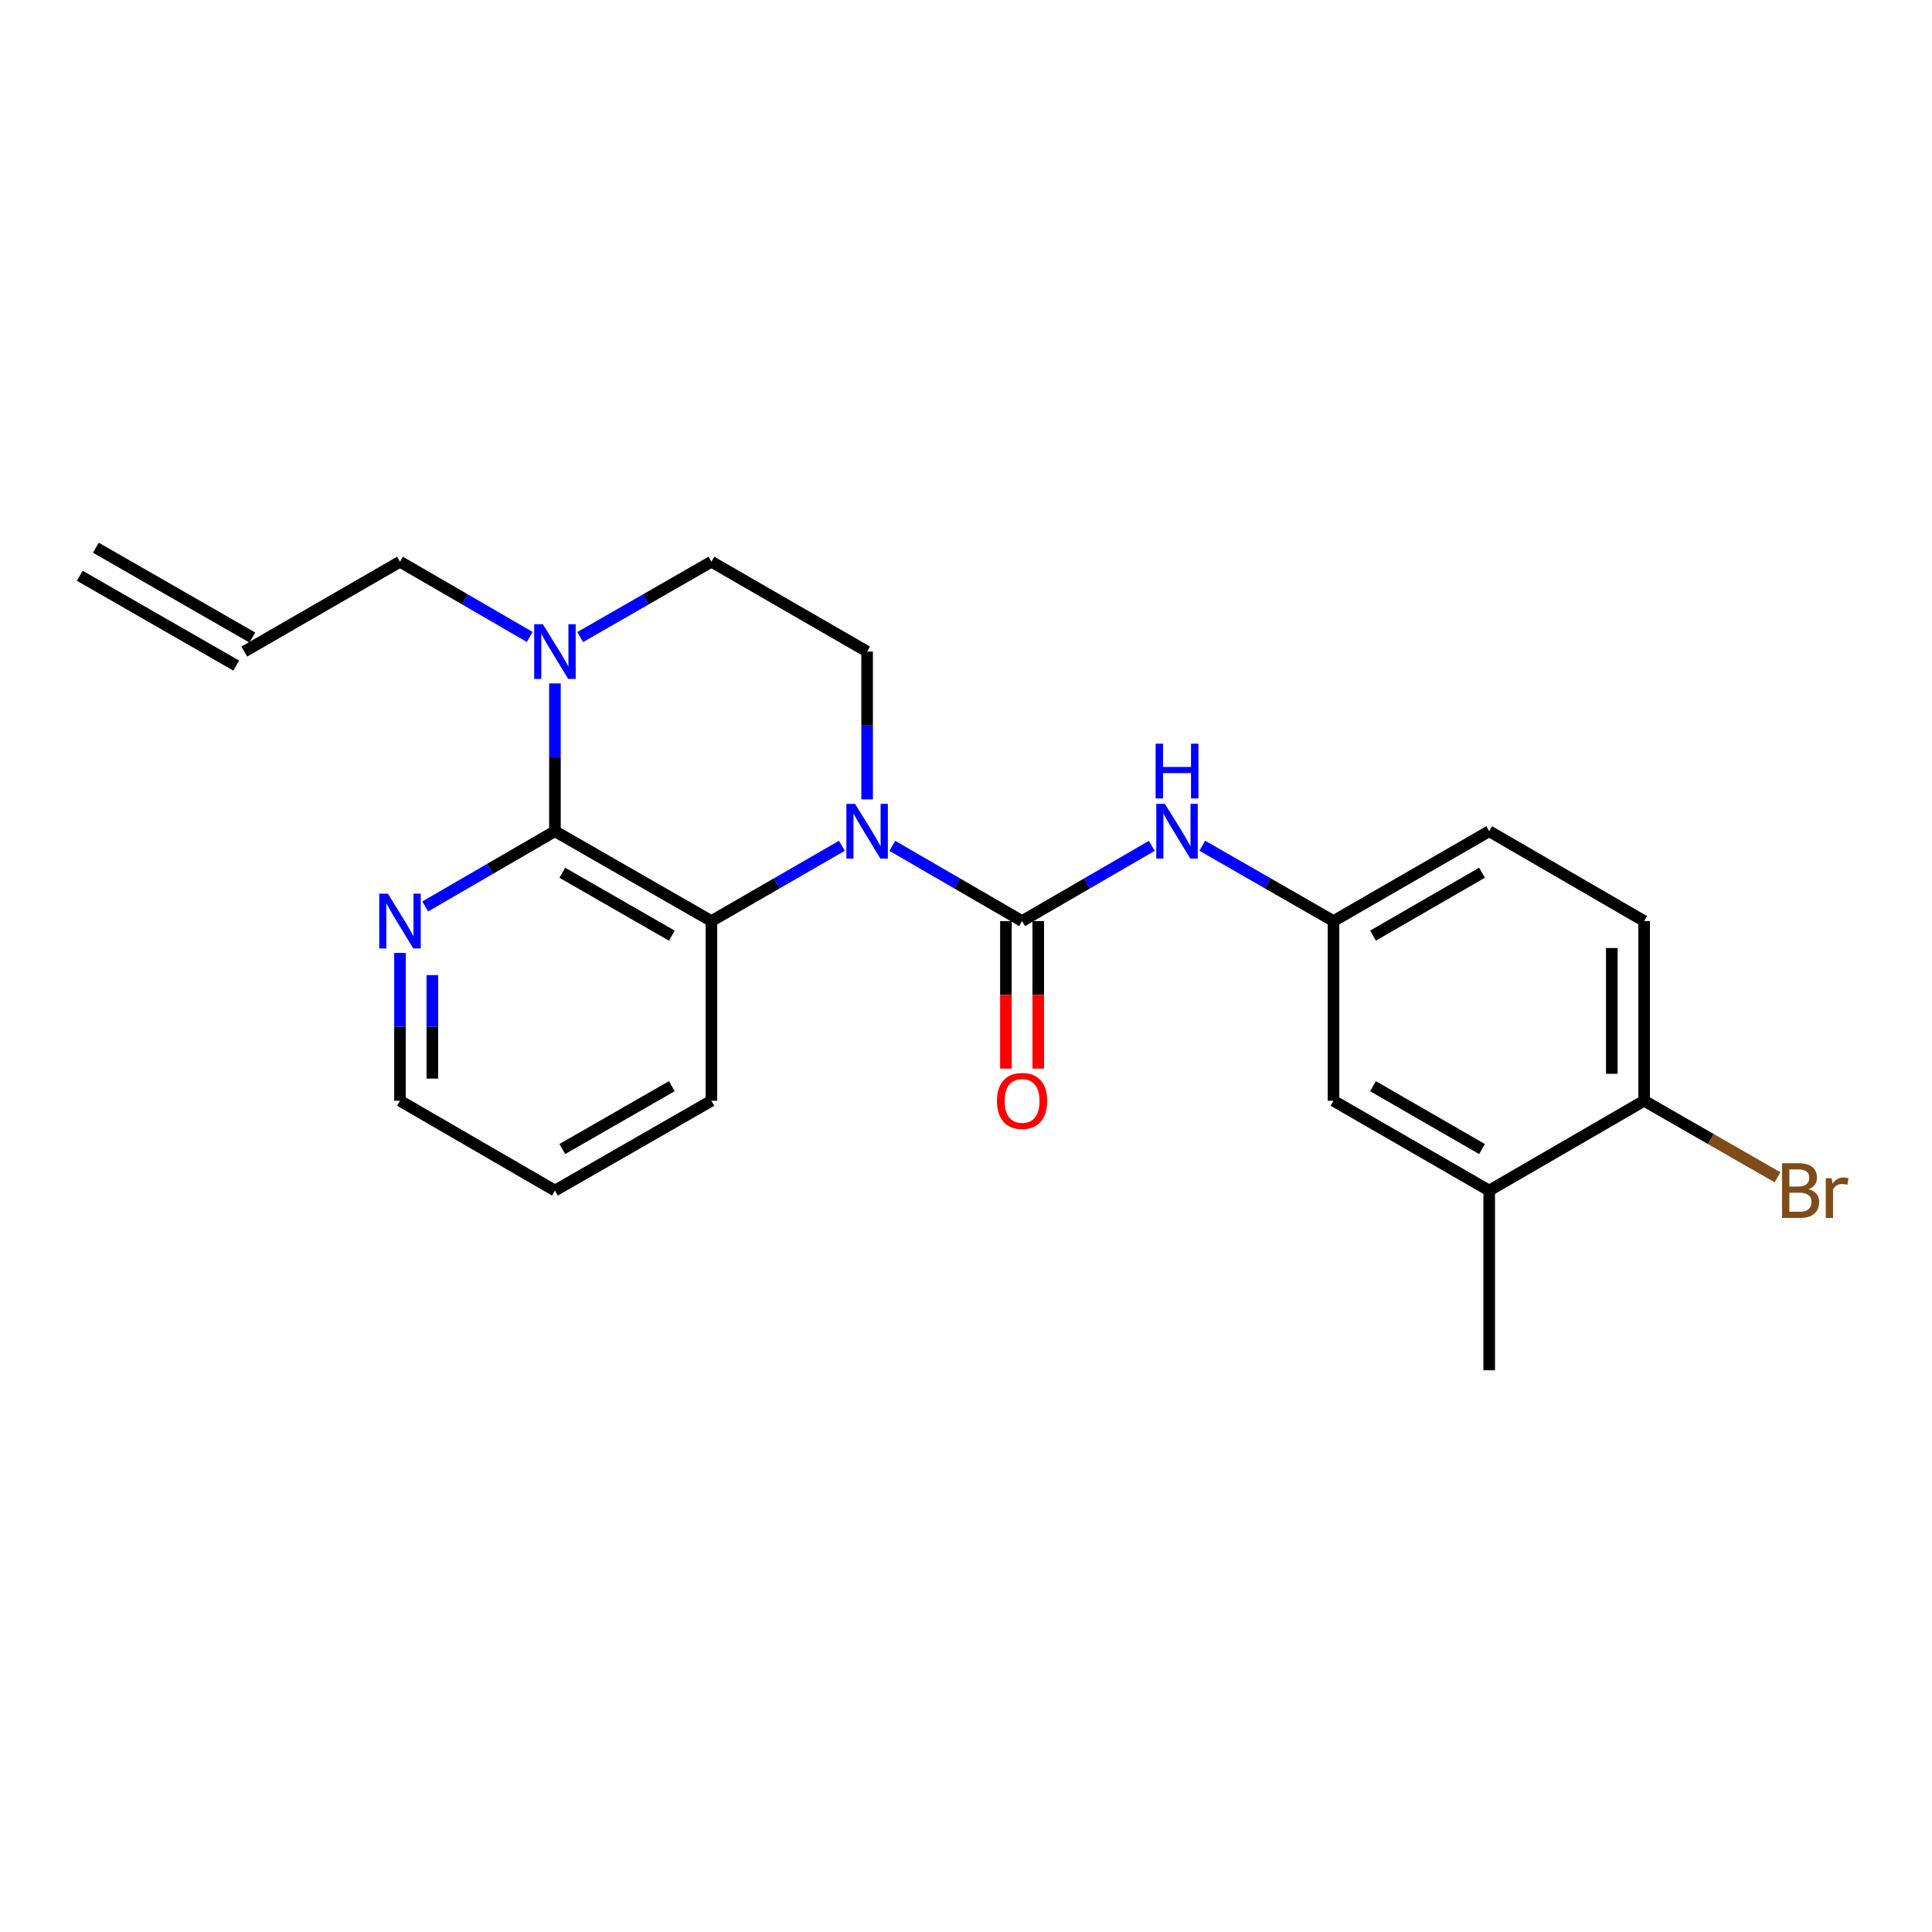 <?xml version='1.0' encoding='iso-8859-1'?>
<svg version='1.1' baseProfile='full'
              xmlns='http://www.w3.org/2000/svg'
                      xmlns:rdkit='http://www.rdkit.org/xml'
                      xmlns:xlink='http://www.w3.org/1999/xlink'
                  xml:space='preserve'
width='1000px' height='1000px' viewBox='0 0 1000 1000'>
<!-- END OF HEADER -->
<rect style='opacity:1.0;fill:#FFFFFF;stroke:none' width='1000' height='1000' x='0' y='0'> </rect>
<path class='bond-0' d='M 461.877,437.814 L 495.454,457.279' style='fill:none;fill-rule:evenodd;stroke:#0000FF;stroke-width:6px;stroke-linecap:butt;stroke-linejoin:miter;stroke-opacity:1' />
<path class='bond-0' d='M 495.454,457.279 L 529.031,476.745' style='fill:none;fill-rule:evenodd;stroke:#000000;stroke-width:6px;stroke-linecap:butt;stroke-linejoin:miter;stroke-opacity:1' />
<path class='bond-2' d='M 435.753,437.783 L 401.99,457.264' style='fill:none;fill-rule:evenodd;stroke:#0000FF;stroke-width:6px;stroke-linecap:butt;stroke-linejoin:miter;stroke-opacity:1' />
<path class='bond-2' d='M 401.99,457.264 L 368.226,476.745' style='fill:none;fill-rule:evenodd;stroke:#000000;stroke-width:6px;stroke-linecap:butt;stroke-linejoin:miter;stroke-opacity:1' />
<path class='bond-5' d='M 448.819,413.759 L 448.819,375.505' style='fill:none;fill-rule:evenodd;stroke:#0000FF;stroke-width:6px;stroke-linecap:butt;stroke-linejoin:miter;stroke-opacity:1' />
<path class='bond-5' d='M 448.819,375.505 L 448.819,337.251' style='fill:none;fill-rule:evenodd;stroke:#000000;stroke-width:6px;stroke-linecap:butt;stroke-linejoin:miter;stroke-opacity:1' />
<path class='bond-4' d='M 529.031,476.745 L 562.598,457.28' style='fill:none;fill-rule:evenodd;stroke:#000000;stroke-width:6px;stroke-linecap:butt;stroke-linejoin:miter;stroke-opacity:1' />
<path class='bond-4' d='M 562.598,457.28 L 596.166,437.816' style='fill:none;fill-rule:evenodd;stroke:#0000FF;stroke-width:6px;stroke-linecap:butt;stroke-linejoin:miter;stroke-opacity:1' />
<path class='bond-7' d='M 520.659,476.745 L 520.659,514.928' style='fill:none;fill-rule:evenodd;stroke:#000000;stroke-width:6px;stroke-linecap:butt;stroke-linejoin:miter;stroke-opacity:1' />
<path class='bond-7' d='M 520.659,514.928 L 520.659,553.111' style='fill:none;fill-rule:evenodd;stroke:#FF0000;stroke-width:6px;stroke-linecap:butt;stroke-linejoin:miter;stroke-opacity:1' />
<path class='bond-7' d='M 537.403,476.745 L 537.403,514.928' style='fill:none;fill-rule:evenodd;stroke:#000000;stroke-width:6px;stroke-linecap:butt;stroke-linejoin:miter;stroke-opacity:1' />
<path class='bond-7' d='M 537.403,514.928 L 537.403,553.111' style='fill:none;fill-rule:evenodd;stroke:#FF0000;stroke-width:6px;stroke-linecap:butt;stroke-linejoin:miter;stroke-opacity:1' />
<path class='bond-1' d='M 287.233,430.244 L 368.226,476.745' style='fill:none;fill-rule:evenodd;stroke:#000000;stroke-width:6px;stroke-linecap:butt;stroke-linejoin:miter;stroke-opacity:1' />
<path class='bond-1' d='M 291.045,451.74 L 347.741,484.29' style='fill:none;fill-rule:evenodd;stroke:#000000;stroke-width:6px;stroke-linecap:butt;stroke-linejoin:miter;stroke-opacity:1' />
<path class='bond-6' d='M 287.233,430.244 L 253.661,449.709' style='fill:none;fill-rule:evenodd;stroke:#000000;stroke-width:6px;stroke-linecap:butt;stroke-linejoin:miter;stroke-opacity:1' />
<path class='bond-6' d='M 253.661,449.709 L 220.089,469.174' style='fill:none;fill-rule:evenodd;stroke:#0000FF;stroke-width:6px;stroke-linecap:butt;stroke-linejoin:miter;stroke-opacity:1' />
<path class='bond-23' d='M 287.233,430.244 L 287.233,391.99' style='fill:none;fill-rule:evenodd;stroke:#000000;stroke-width:6px;stroke-linecap:butt;stroke-linejoin:miter;stroke-opacity:1' />
<path class='bond-23' d='M 287.233,391.99 L 287.233,353.736' style='fill:none;fill-rule:evenodd;stroke:#0000FF;stroke-width:6px;stroke-linecap:butt;stroke-linejoin:miter;stroke-opacity:1' />
<path class='bond-19' d='M 368.226,476.745 L 368.226,569.756' style='fill:none;fill-rule:evenodd;stroke:#000000;stroke-width:6px;stroke-linecap:butt;stroke-linejoin:miter;stroke-opacity:1' />
<path class='bond-3' d='M 300.308,329.745 L 334.267,310.248' style='fill:none;fill-rule:evenodd;stroke:#0000FF;stroke-width:6px;stroke-linecap:butt;stroke-linejoin:miter;stroke-opacity:1' />
<path class='bond-3' d='M 334.267,310.248 L 368.226,290.75' style='fill:none;fill-rule:evenodd;stroke:#000000;stroke-width:6px;stroke-linecap:butt;stroke-linejoin:miter;stroke-opacity:1' />
<path class='bond-16' d='M 274.176,329.681 L 240.603,310.216' style='fill:none;fill-rule:evenodd;stroke:#0000FF;stroke-width:6px;stroke-linecap:butt;stroke-linejoin:miter;stroke-opacity:1' />
<path class='bond-16' d='M 240.603,310.216 L 207.031,290.75' style='fill:none;fill-rule:evenodd;stroke:#000000;stroke-width:6px;stroke-linecap:butt;stroke-linejoin:miter;stroke-opacity:1' />
<path class='bond-10' d='M 622.298,437.751 L 656.258,457.248' style='fill:none;fill-rule:evenodd;stroke:#0000FF;stroke-width:6px;stroke-linecap:butt;stroke-linejoin:miter;stroke-opacity:1' />
<path class='bond-10' d='M 656.258,457.248 L 690.217,476.745' style='fill:none;fill-rule:evenodd;stroke:#000000;stroke-width:6px;stroke-linecap:butt;stroke-linejoin:miter;stroke-opacity:1' />
<path class='bond-9' d='M 448.819,337.251 L 368.226,290.75' style='fill:none;fill-rule:evenodd;stroke:#000000;stroke-width:6px;stroke-linecap:butt;stroke-linejoin:miter;stroke-opacity:1' />
<path class='bond-24' d='M 207.031,493.23 L 207.031,531.493' style='fill:none;fill-rule:evenodd;stroke:#0000FF;stroke-width:6px;stroke-linecap:butt;stroke-linejoin:miter;stroke-opacity:1' />
<path class='bond-24' d='M 207.031,531.493 L 207.031,569.756' style='fill:none;fill-rule:evenodd;stroke:#000000;stroke-width:6px;stroke-linecap:butt;stroke-linejoin:miter;stroke-opacity:1' />
<path class='bond-24' d='M 223.775,504.709 L 223.775,531.493' style='fill:none;fill-rule:evenodd;stroke:#0000FF;stroke-width:6px;stroke-linecap:butt;stroke-linejoin:miter;stroke-opacity:1' />
<path class='bond-24' d='M 223.775,531.493 L 223.775,558.277' style='fill:none;fill-rule:evenodd;stroke:#000000;stroke-width:6px;stroke-linecap:butt;stroke-linejoin:miter;stroke-opacity:1' />
<path class='bond-8' d='M 770.81,616.229 L 690.217,569.756' style='fill:none;fill-rule:evenodd;stroke:#000000;stroke-width:6px;stroke-linecap:butt;stroke-linejoin:miter;stroke-opacity:1' />
<path class='bond-8' d='M 767.085,594.753 L 710.67,562.222' style='fill:none;fill-rule:evenodd;stroke:#000000;stroke-width:6px;stroke-linecap:butt;stroke-linejoin:miter;stroke-opacity:1' />
<path class='bond-21' d='M 770.81,616.229 L 770.81,709.25' style='fill:none;fill-rule:evenodd;stroke:#000000;stroke-width:6px;stroke-linecap:butt;stroke-linejoin:miter;stroke-opacity:1' />
<path class='bond-25' d='M 770.81,616.229 L 851.012,569.756' style='fill:none;fill-rule:evenodd;stroke:#000000;stroke-width:6px;stroke-linecap:butt;stroke-linejoin:miter;stroke-opacity:1' />
<path class='bond-12' d='M 690.217,476.745 L 690.217,569.756' style='fill:none;fill-rule:evenodd;stroke:#000000;stroke-width:6px;stroke-linecap:butt;stroke-linejoin:miter;stroke-opacity:1' />
<path class='bond-17' d='M 690.217,476.745 L 770.81,430.244' style='fill:none;fill-rule:evenodd;stroke:#000000;stroke-width:6px;stroke-linecap:butt;stroke-linejoin:miter;stroke-opacity:1' />
<path class='bond-17' d='M 710.673,484.272 L 767.088,451.722' style='fill:none;fill-rule:evenodd;stroke:#000000;stroke-width:6px;stroke-linecap:butt;stroke-linejoin:miter;stroke-opacity:1' />
<path class='bond-11' d='M 851.012,569.756 L 851.012,476.745' style='fill:none;fill-rule:evenodd;stroke:#000000;stroke-width:6px;stroke-linecap:butt;stroke-linejoin:miter;stroke-opacity:1' />
<path class='bond-11' d='M 834.268,555.804 L 834.268,490.697' style='fill:none;fill-rule:evenodd;stroke:#000000;stroke-width:6px;stroke-linecap:butt;stroke-linejoin:miter;stroke-opacity:1' />
<path class='bond-18' d='M 851.012,569.756 L 885.526,589.563' style='fill:none;fill-rule:evenodd;stroke:#000000;stroke-width:6px;stroke-linecap:butt;stroke-linejoin:miter;stroke-opacity:1' />
<path class='bond-18' d='M 885.526,589.563 L 920.041,609.369' style='fill:none;fill-rule:evenodd;stroke:#7F4C19;stroke-width:6px;stroke-linecap:butt;stroke-linejoin:miter;stroke-opacity:1' />
<path class='bond-13' d='M 126.438,337.251 L 207.031,290.75' style='fill:none;fill-rule:evenodd;stroke:#000000;stroke-width:6px;stroke-linecap:butt;stroke-linejoin:miter;stroke-opacity:1' />
<path class='bond-15' d='M 130.607,329.991 L 49.623,283.49' style='fill:none;fill-rule:evenodd;stroke:#000000;stroke-width:6px;stroke-linecap:butt;stroke-linejoin:miter;stroke-opacity:1' />
<path class='bond-15' d='M 122.269,344.512 L 41.286,298.011' style='fill:none;fill-rule:evenodd;stroke:#000000;stroke-width:6px;stroke-linecap:butt;stroke-linejoin:miter;stroke-opacity:1' />
<path class='bond-14' d='M 851.012,476.745 L 770.81,430.244' style='fill:none;fill-rule:evenodd;stroke:#000000;stroke-width:6px;stroke-linecap:butt;stroke-linejoin:miter;stroke-opacity:1' />
<path class='bond-22' d='M 368.226,569.756 L 287.233,616.229' style='fill:none;fill-rule:evenodd;stroke:#000000;stroke-width:6px;stroke-linecap:butt;stroke-linejoin:miter;stroke-opacity:1' />
<path class='bond-22' d='M 347.744,562.204 L 291.049,594.735' style='fill:none;fill-rule:evenodd;stroke:#000000;stroke-width:6px;stroke-linecap:butt;stroke-linejoin:miter;stroke-opacity:1' />
<path class='bond-20' d='M 207.031,569.756 L 287.233,616.229' style='fill:none;fill-rule:evenodd;stroke:#000000;stroke-width:6px;stroke-linecap:butt;stroke-linejoin:miter;stroke-opacity:1' />
<path  class='atom-0' d='M 442.559 416.084
L 451.839 431.084
Q 452.759 432.564, 454.239 435.244
Q 455.719 437.924, 455.799 438.084
L 455.799 416.084
L 459.559 416.084
L 459.559 444.404
L 455.679 444.404
L 445.719 428.004
Q 444.559 426.084, 443.319 423.884
Q 442.119 421.684, 441.759 421.004
L 441.759 444.404
L 438.079 444.404
L 438.079 416.084
L 442.559 416.084
' fill='#0000FF'/>
<path  class='atom-4' d='M 280.973 323.091
L 290.253 338.091
Q 291.173 339.571, 292.653 342.251
Q 294.133 344.931, 294.213 345.091
L 294.213 323.091
L 297.973 323.091
L 297.973 351.411
L 294.093 351.411
L 284.133 335.011
Q 282.973 333.091, 281.733 330.891
Q 280.533 328.691, 280.173 328.011
L 280.173 351.411
L 276.493 351.411
L 276.493 323.091
L 280.973 323.091
' fill='#0000FF'/>
<path  class='atom-5' d='M 602.964 416.084
L 612.244 431.084
Q 613.164 432.564, 614.644 435.244
Q 616.124 437.924, 616.204 438.084
L 616.204 416.084
L 619.964 416.084
L 619.964 444.404
L 616.084 444.404
L 606.124 428.004
Q 604.964 426.084, 603.724 423.884
Q 602.524 421.684, 602.164 421.004
L 602.164 444.404
L 598.484 444.404
L 598.484 416.084
L 602.964 416.084
' fill='#0000FF'/>
<path  class='atom-5' d='M 598.144 384.932
L 601.984 384.932
L 601.984 396.972
L 616.464 396.972
L 616.464 384.932
L 620.304 384.932
L 620.304 413.252
L 616.464 413.252
L 616.464 400.172
L 601.984 400.172
L 601.984 413.252
L 598.144 413.252
L 598.144 384.932
' fill='#0000FF'/>
<path  class='atom-7' d='M 200.771 462.585
L 210.051 477.585
Q 210.971 479.065, 212.451 481.745
Q 213.931 484.425, 214.011 484.585
L 214.011 462.585
L 217.771 462.585
L 217.771 490.905
L 213.891 490.905
L 203.931 474.505
Q 202.771 472.585, 201.531 470.385
Q 200.331 468.185, 199.971 467.505
L 199.971 490.905
L 196.291 490.905
L 196.291 462.585
L 200.771 462.585
' fill='#0000FF'/>
<path  class='atom-8' d='M 516.031 569.836
Q 516.031 563.036, 519.391 559.236
Q 522.751 555.436, 529.031 555.436
Q 535.311 555.436, 538.671 559.236
Q 542.031 563.036, 542.031 569.836
Q 542.031 576.716, 538.631 580.636
Q 535.231 584.516, 529.031 584.516
Q 522.791 584.516, 519.391 580.636
Q 516.031 576.756, 516.031 569.836
M 529.031 581.316
Q 533.351 581.316, 535.671 578.436
Q 538.031 575.516, 538.031 569.836
Q 538.031 564.276, 535.671 561.476
Q 533.351 558.636, 529.031 558.636
Q 524.711 558.636, 522.351 561.436
Q 520.031 564.236, 520.031 569.836
Q 520.031 575.556, 522.351 578.436
Q 524.711 581.316, 529.031 581.316
' fill='#FF0000'/>
<path  class='atom-19' d='M 936.135 615.509
Q 938.855 616.269, 940.215 617.949
Q 941.615 619.589, 941.615 622.029
Q 941.615 625.949, 939.095 628.189
Q 936.615 630.389, 931.895 630.389
L 922.375 630.389
L 922.375 602.069
L 930.735 602.069
Q 935.575 602.069, 938.015 604.029
Q 940.455 605.989, 940.455 609.589
Q 940.455 613.869, 936.135 615.509
M 926.175 605.269
L 926.175 614.149
L 930.735 614.149
Q 933.535 614.149, 934.975 613.029
Q 936.455 611.869, 936.455 609.589
Q 936.455 605.269, 930.735 605.269
L 926.175 605.269
M 931.895 627.189
Q 934.655 627.189, 936.135 625.869
Q 937.615 624.549, 937.615 622.029
Q 937.615 619.709, 935.975 618.549
Q 934.375 617.349, 931.295 617.349
L 926.175 617.349
L 926.175 627.189
L 931.895 627.189
' fill='#7F4C19'/>
<path  class='atom-19' d='M 948.055 609.829
L 948.495 612.669
Q 950.655 609.469, 954.175 609.469
Q 955.295 609.469, 956.815 609.869
L 956.215 613.229
Q 954.495 612.829, 953.535 612.829
Q 951.855 612.829, 950.735 613.509
Q 949.655 614.149, 948.775 615.709
L 948.775 630.389
L 945.015 630.389
L 945.015 609.829
L 948.055 609.829
' fill='#7F4C19'/>
</svg>
